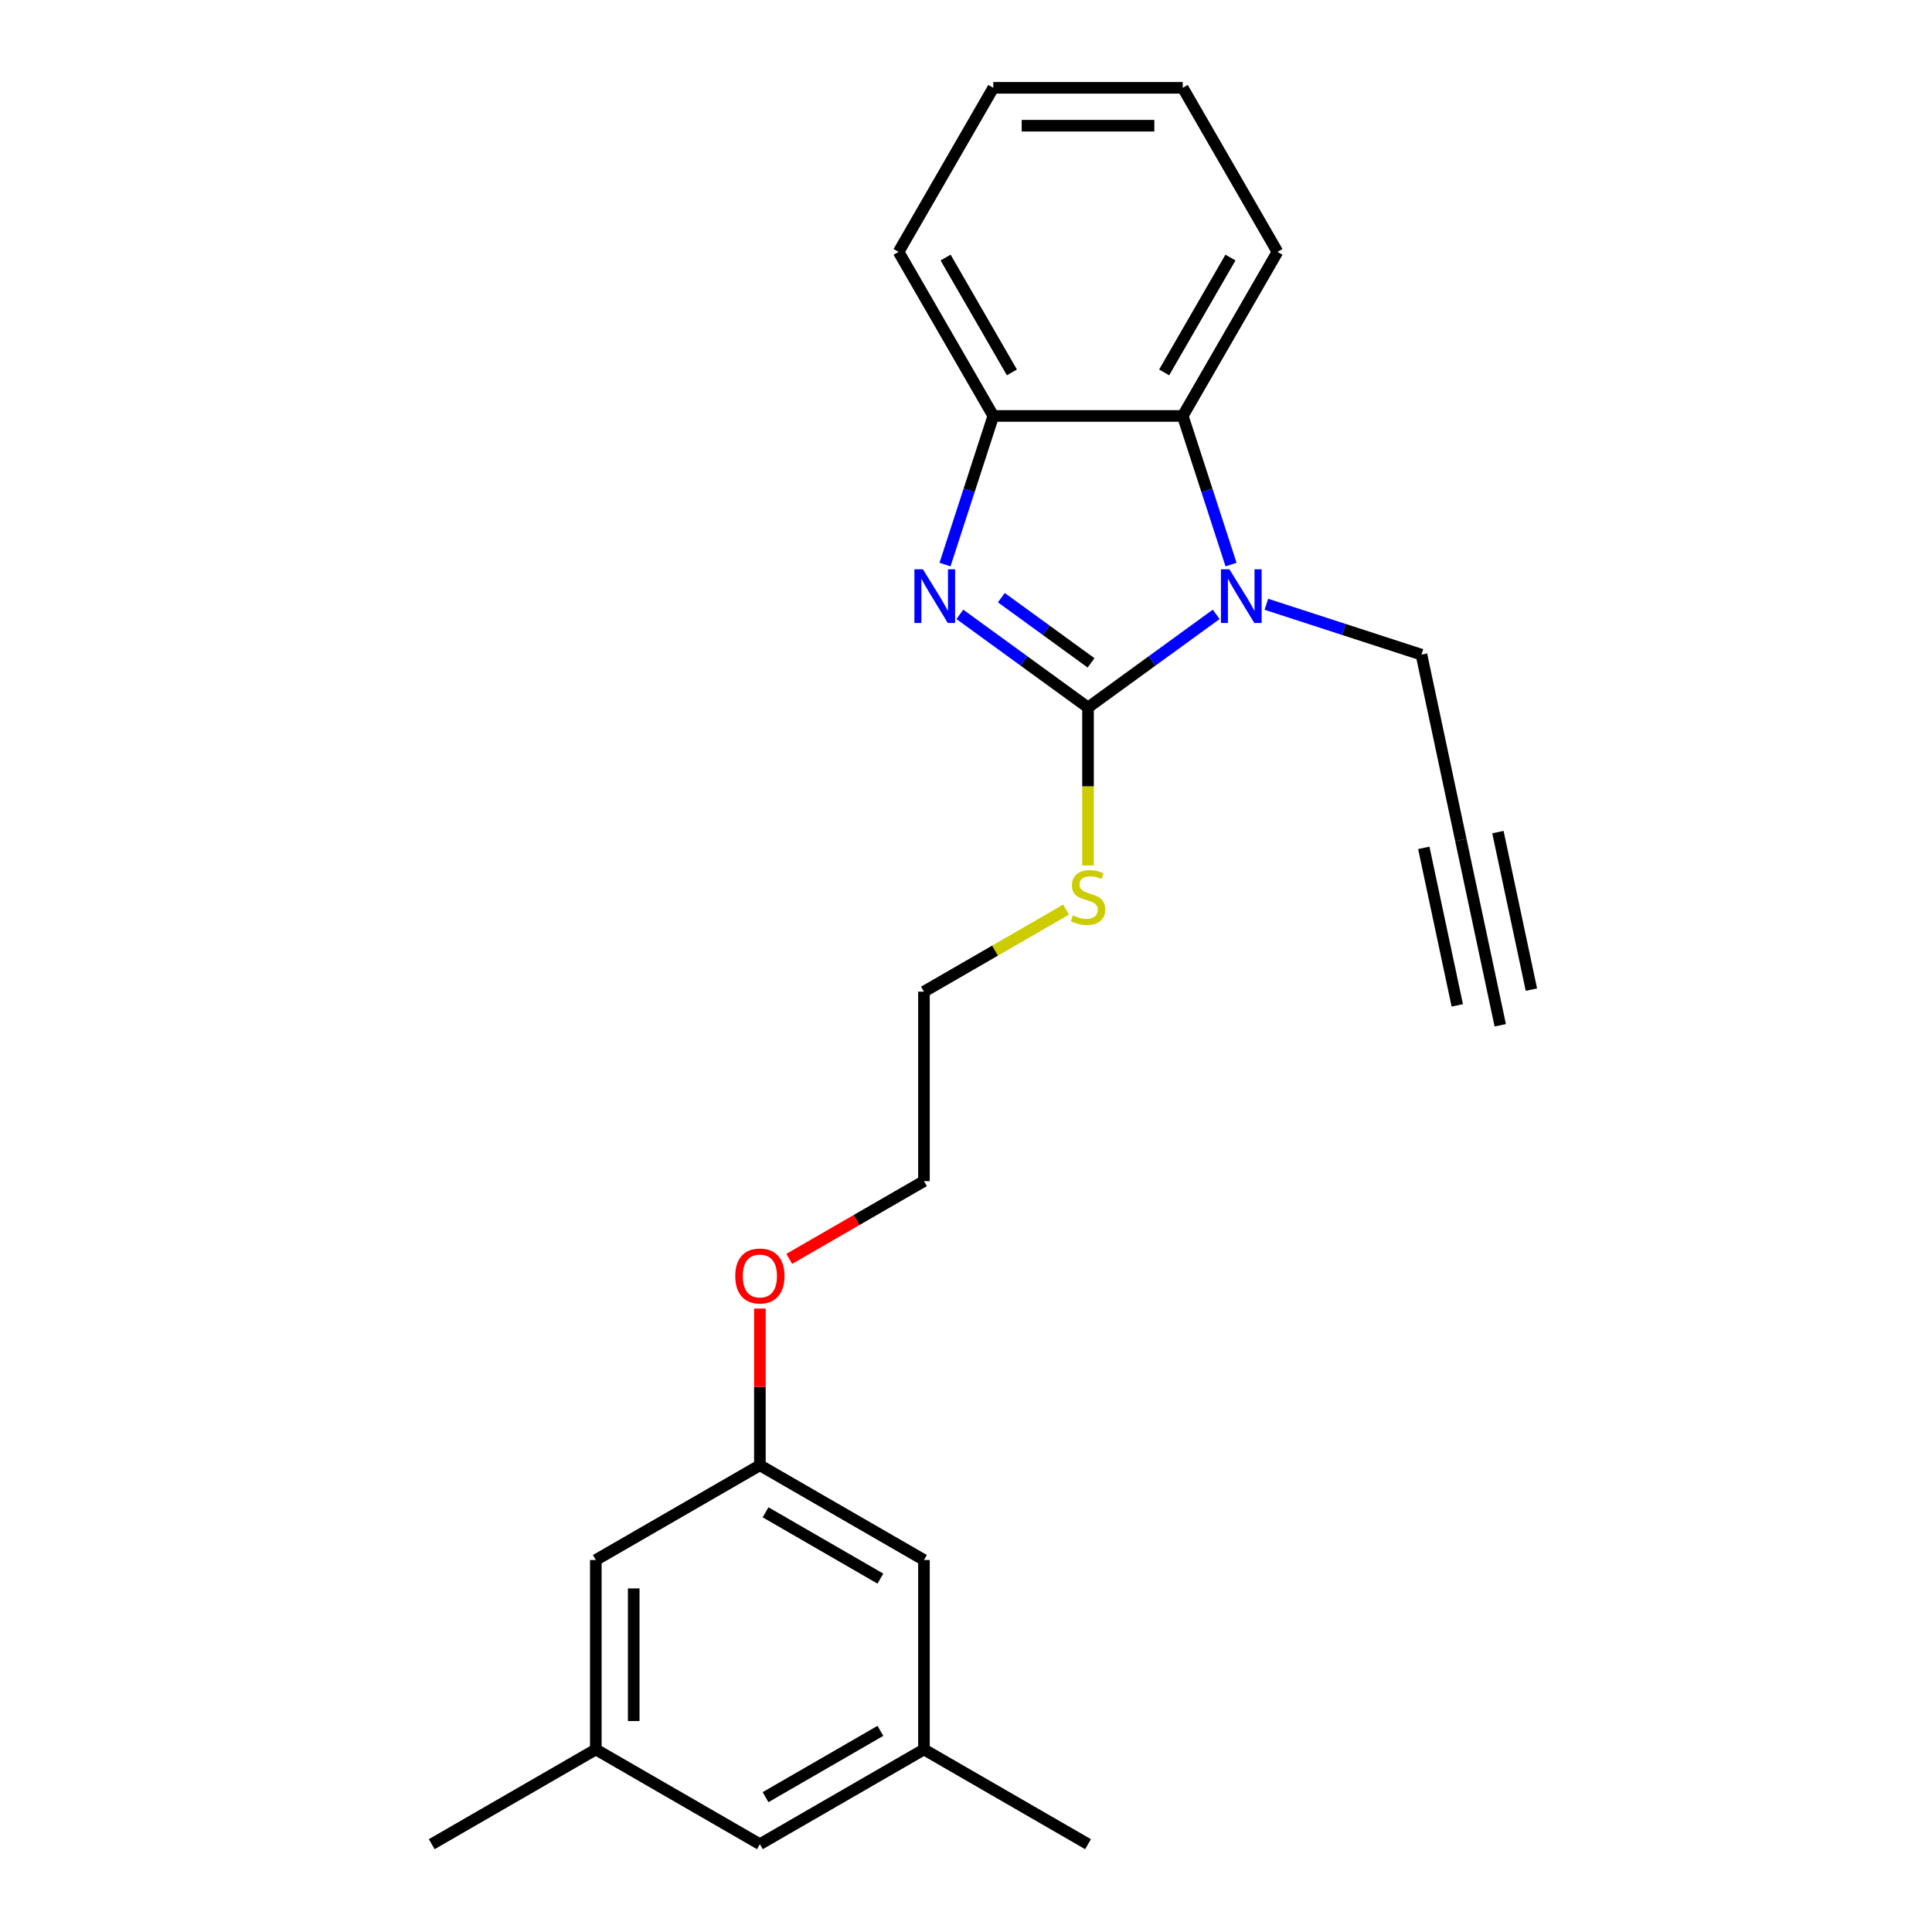 <?xml version='1.0' encoding='iso-8859-1'?>
<svg version='1.1' baseProfile='full'
              xmlns='http://www.w3.org/2000/svg'
                      xmlns:rdkit='http://www.rdkit.org/xml'
                      xmlns:xlink='http://www.w3.org/1999/xlink'
                  xml:space='preserve'
width='1000px' height='1000px' viewBox='0 0 1000 1000'>
<!-- END OF HEADER -->
<rect style='opacity:1.0;fill:#FFFFFF;stroke:none' width='1000' height='1000' x='0' y='0'> </rect>
<path class='bond-0' d='M 563.16,366.194 L 529.986,342.091' style='fill:none;fill-rule:evenodd;stroke:#000000;stroke-width:6px;stroke-linecap:butt;stroke-linejoin:miter;stroke-opacity:1' />
<path class='bond-0' d='M 529.986,342.091 L 496.812,317.989' style='fill:none;fill-rule:evenodd;stroke:#0000FF;stroke-width:6px;stroke-linecap:butt;stroke-linejoin:miter;stroke-opacity:1' />
<path class='bond-0' d='M 564.735,343.097 L 541.513,326.225' style='fill:none;fill-rule:evenodd;stroke:#000000;stroke-width:6px;stroke-linecap:butt;stroke-linejoin:miter;stroke-opacity:1' />
<path class='bond-0' d='M 541.513,326.225 L 518.291,309.354' style='fill:none;fill-rule:evenodd;stroke:#0000FF;stroke-width:6px;stroke-linecap:butt;stroke-linejoin:miter;stroke-opacity:1' />
<path class='bond-1' d='M 563.16,366.194 L 596.334,342.091' style='fill:none;fill-rule:evenodd;stroke:#000000;stroke-width:6px;stroke-linecap:butt;stroke-linejoin:miter;stroke-opacity:1' />
<path class='bond-1' d='M 596.334,342.091 L 629.508,317.989' style='fill:none;fill-rule:evenodd;stroke:#0000FF;stroke-width:6px;stroke-linecap:butt;stroke-linejoin:miter;stroke-opacity:1' />
<path class='bond-6' d='M 563.16,366.194 L 563.16,407.074' style='fill:none;fill-rule:evenodd;stroke:#000000;stroke-width:6px;stroke-linecap:butt;stroke-linejoin:miter;stroke-opacity:1' />
<path class='bond-6' d='M 563.16,407.074 L 563.16,447.955' style='fill:none;fill-rule:evenodd;stroke:#CCCC00;stroke-width:6px;stroke-linecap:butt;stroke-linejoin:miter;stroke-opacity:1' />
<path class='bond-3' d='M 489.137,292.22 L 501.634,253.758' style='fill:none;fill-rule:evenodd;stroke:#0000FF;stroke-width:6px;stroke-linecap:butt;stroke-linejoin:miter;stroke-opacity:1' />
<path class='bond-3' d='M 501.634,253.758 L 514.13,215.297' style='fill:none;fill-rule:evenodd;stroke:#000000;stroke-width:6px;stroke-linecap:butt;stroke-linejoin:miter;stroke-opacity:1' />
<path class='bond-2' d='M 637.183,292.22 L 624.686,253.758' style='fill:none;fill-rule:evenodd;stroke:#0000FF;stroke-width:6px;stroke-linecap:butt;stroke-linejoin:miter;stroke-opacity:1' />
<path class='bond-2' d='M 624.686,253.758 L 612.189,215.297' style='fill:none;fill-rule:evenodd;stroke:#000000;stroke-width:6px;stroke-linecap:butt;stroke-linejoin:miter;stroke-opacity:1' />
<path class='bond-7' d='M 655.474,312.775 L 695.612,325.816' style='fill:none;fill-rule:evenodd;stroke:#0000FF;stroke-width:6px;stroke-linecap:butt;stroke-linejoin:miter;stroke-opacity:1' />
<path class='bond-7' d='M 695.612,325.816 L 735.75,338.858' style='fill:none;fill-rule:evenodd;stroke:#000000;stroke-width:6px;stroke-linecap:butt;stroke-linejoin:miter;stroke-opacity:1' />
<path class='bond-15' d='M 612.189,215.297 L 661.218,130.376' style='fill:none;fill-rule:evenodd;stroke:#000000;stroke-width:6px;stroke-linecap:butt;stroke-linejoin:miter;stroke-opacity:1' />
<path class='bond-15' d='M 602.559,192.753 L 636.88,133.308' style='fill:none;fill-rule:evenodd;stroke:#000000;stroke-width:6px;stroke-linecap:butt;stroke-linejoin:miter;stroke-opacity:1' />
<path class='bond-23' d='M 612.189,215.297 L 514.13,215.297' style='fill:none;fill-rule:evenodd;stroke:#000000;stroke-width:6px;stroke-linecap:butt;stroke-linejoin:miter;stroke-opacity:1' />
<path class='bond-16' d='M 514.13,215.297 L 465.101,130.376' style='fill:none;fill-rule:evenodd;stroke:#000000;stroke-width:6px;stroke-linecap:butt;stroke-linejoin:miter;stroke-opacity:1' />
<path class='bond-16' d='M 523.76,192.753 L 489.44,133.308' style='fill:none;fill-rule:evenodd;stroke:#000000;stroke-width:6px;stroke-linecap:butt;stroke-linejoin:miter;stroke-opacity:1' />
<path class='bond-4' d='M 756.138,434.774 L 735.75,338.858' style='fill:none;fill-rule:evenodd;stroke:#000000;stroke-width:6px;stroke-linecap:butt;stroke-linejoin:miter;stroke-opacity:1' />
<path class='bond-5' d='M 756.138,434.774 L 776.525,530.69' style='fill:none;fill-rule:evenodd;stroke:#000000;stroke-width:6px;stroke-linecap:butt;stroke-linejoin:miter;stroke-opacity:1' />
<path class='bond-5' d='M 736.955,438.851 L 754.284,520.38' style='fill:none;fill-rule:evenodd;stroke:#000000;stroke-width:6px;stroke-linecap:butt;stroke-linejoin:miter;stroke-opacity:1' />
<path class='bond-5' d='M 775.321,430.696 L 792.65,512.225' style='fill:none;fill-rule:evenodd;stroke:#000000;stroke-width:6px;stroke-linecap:butt;stroke-linejoin:miter;stroke-opacity:1' />
<path class='bond-17' d='M 551.805,470.808 L 515.022,492.045' style='fill:none;fill-rule:evenodd;stroke:#CCCC00;stroke-width:6px;stroke-linecap:butt;stroke-linejoin:miter;stroke-opacity:1' />
<path class='bond-17' d='M 515.022,492.045 L 478.239,513.282' style='fill:none;fill-rule:evenodd;stroke:#000000;stroke-width:6px;stroke-linecap:butt;stroke-linejoin:miter;stroke-opacity:1' />
<path class='bond-8' d='M 393.317,758.428 L 393.317,717.861' style='fill:none;fill-rule:evenodd;stroke:#000000;stroke-width:6px;stroke-linecap:butt;stroke-linejoin:miter;stroke-opacity:1' />
<path class='bond-8' d='M 393.317,717.861 L 393.317,677.295' style='fill:none;fill-rule:evenodd;stroke:#FF0000;stroke-width:6px;stroke-linecap:butt;stroke-linejoin:miter;stroke-opacity:1' />
<path class='bond-11' d='M 393.317,758.428 L 308.396,807.458' style='fill:none;fill-rule:evenodd;stroke:#000000;stroke-width:6px;stroke-linecap:butt;stroke-linejoin:miter;stroke-opacity:1' />
<path class='bond-12' d='M 393.317,758.428 L 478.239,807.458' style='fill:none;fill-rule:evenodd;stroke:#000000;stroke-width:6px;stroke-linecap:butt;stroke-linejoin:miter;stroke-opacity:1' />
<path class='bond-12' d='M 396.25,782.767 L 455.694,817.087' style='fill:none;fill-rule:evenodd;stroke:#000000;stroke-width:6px;stroke-linecap:butt;stroke-linejoin:miter;stroke-opacity:1' />
<path class='bond-9' d='M 308.396,905.516 L 308.396,807.458' style='fill:none;fill-rule:evenodd;stroke:#000000;stroke-width:6px;stroke-linecap:butt;stroke-linejoin:miter;stroke-opacity:1' />
<path class='bond-9' d='M 328.008,890.807 L 328.008,822.166' style='fill:none;fill-rule:evenodd;stroke:#000000;stroke-width:6px;stroke-linecap:butt;stroke-linejoin:miter;stroke-opacity:1' />
<path class='bond-18' d='M 308.396,905.516 L 223.475,954.545' style='fill:none;fill-rule:evenodd;stroke:#000000;stroke-width:6px;stroke-linecap:butt;stroke-linejoin:miter;stroke-opacity:1' />
<path class='bond-25' d='M 308.396,905.516 L 393.317,954.545' style='fill:none;fill-rule:evenodd;stroke:#000000;stroke-width:6px;stroke-linecap:butt;stroke-linejoin:miter;stroke-opacity:1' />
<path class='bond-10' d='M 478.239,905.516 L 478.239,807.458' style='fill:none;fill-rule:evenodd;stroke:#000000;stroke-width:6px;stroke-linecap:butt;stroke-linejoin:miter;stroke-opacity:1' />
<path class='bond-13' d='M 478.239,905.516 L 393.317,954.545' style='fill:none;fill-rule:evenodd;stroke:#000000;stroke-width:6px;stroke-linecap:butt;stroke-linejoin:miter;stroke-opacity:1' />
<path class='bond-13' d='M 455.694,895.886 L 396.25,930.207' style='fill:none;fill-rule:evenodd;stroke:#000000;stroke-width:6px;stroke-linecap:butt;stroke-linejoin:miter;stroke-opacity:1' />
<path class='bond-19' d='M 478.239,905.516 L 563.16,954.545' style='fill:none;fill-rule:evenodd;stroke:#000000;stroke-width:6px;stroke-linecap:butt;stroke-linejoin:miter;stroke-opacity:1' />
<path class='bond-14' d='M 408.516,651.594 L 443.377,631.467' style='fill:none;fill-rule:evenodd;stroke:#FF0000;stroke-width:6px;stroke-linecap:butt;stroke-linejoin:miter;stroke-opacity:1' />
<path class='bond-14' d='M 443.377,631.467 L 478.239,611.34' style='fill:none;fill-rule:evenodd;stroke:#000000;stroke-width:6px;stroke-linecap:butt;stroke-linejoin:miter;stroke-opacity:1' />
<path class='bond-21' d='M 661.218,130.376 L 612.189,45.455' style='fill:none;fill-rule:evenodd;stroke:#000000;stroke-width:6px;stroke-linecap:butt;stroke-linejoin:miter;stroke-opacity:1' />
<path class='bond-22' d='M 465.101,130.376 L 514.13,45.455' style='fill:none;fill-rule:evenodd;stroke:#000000;stroke-width:6px;stroke-linecap:butt;stroke-linejoin:miter;stroke-opacity:1' />
<path class='bond-20' d='M 478.239,513.282 L 478.239,611.34' style='fill:none;fill-rule:evenodd;stroke:#000000;stroke-width:6px;stroke-linecap:butt;stroke-linejoin:miter;stroke-opacity:1' />
<path class='bond-24' d='M 612.189,45.455 L 514.13,45.455' style='fill:none;fill-rule:evenodd;stroke:#000000;stroke-width:6px;stroke-linecap:butt;stroke-linejoin:miter;stroke-opacity:1' />
<path class='bond-24' d='M 597.48,65.066 L 528.839,65.066' style='fill:none;fill-rule:evenodd;stroke:#000000;stroke-width:6px;stroke-linecap:butt;stroke-linejoin:miter;stroke-opacity:1' />
<path  class='atom-1' d='M 477.69 294.671
L 486.79 309.38
Q 487.692 310.831, 489.143 313.459
Q 490.595 316.087, 490.673 316.244
L 490.673 294.671
L 494.36 294.671
L 494.36 322.441
L 490.556 322.441
L 480.789 306.36
Q 479.651 304.477, 478.435 302.32
Q 477.259 300.163, 476.906 299.496
L 476.906 322.441
L 473.297 322.441
L 473.297 294.671
L 477.69 294.671
' fill='#0000FF'/>
<path  class='atom-2' d='M 636.352 294.671
L 645.452 309.38
Q 646.354 310.831, 647.806 313.459
Q 649.257 316.087, 649.335 316.244
L 649.335 294.671
L 653.022 294.671
L 653.022 322.441
L 649.218 322.441
L 639.451 306.36
Q 638.314 304.477, 637.098 302.32
Q 635.921 300.163, 635.568 299.496
L 635.568 322.441
L 631.959 322.441
L 631.959 294.671
L 636.352 294.671
' fill='#0000FF'/>
<path  class='atom-7' d='M 555.315 473.784
Q 555.629 473.901, 556.923 474.45
Q 558.218 475, 559.63 475.353
Q 561.081 475.666, 562.493 475.666
Q 565.121 475.666, 566.651 474.411
Q 568.18 473.117, 568.18 470.881
Q 568.18 469.351, 567.396 468.41
Q 566.651 467.469, 565.474 466.959
Q 564.297 466.449, 562.336 465.861
Q 559.865 465.115, 558.375 464.409
Q 556.923 463.703, 555.864 462.213
Q 554.844 460.722, 554.844 458.212
Q 554.844 454.721, 557.198 452.564
Q 559.59 450.406, 564.297 450.406
Q 567.514 450.406, 571.161 451.936
L 570.259 454.956
Q 566.925 453.584, 564.415 453.584
Q 561.709 453.584, 560.218 454.721
Q 558.728 455.819, 558.767 457.741
Q 558.767 459.232, 559.512 460.134
Q 560.296 461.036, 561.395 461.546
Q 562.532 462.056, 564.415 462.644
Q 566.925 463.429, 568.416 464.213
Q 569.906 464.998, 570.965 466.606
Q 572.064 468.175, 572.064 470.881
Q 572.064 474.725, 569.475 476.804
Q 566.925 478.843, 562.65 478.843
Q 560.179 478.843, 558.296 478.294
Q 556.453 477.784, 554.256 476.882
L 555.315 473.784
' fill='#CCCC00'/>
<path  class='atom-15' d='M 380.57 660.448
Q 380.57 653.78, 383.864 650.054
Q 387.159 646.328, 393.317 646.328
Q 399.475 646.328, 402.77 650.054
Q 406.065 653.78, 406.065 660.448
Q 406.065 667.194, 402.731 671.038
Q 399.397 674.843, 393.317 674.843
Q 387.198 674.843, 383.864 671.038
Q 380.57 667.234, 380.57 660.448
M 393.317 671.705
Q 397.553 671.705, 399.828 668.881
Q 402.143 666.018, 402.143 660.448
Q 402.143 654.996, 399.828 652.25
Q 397.553 649.465, 393.317 649.465
Q 389.081 649.465, 386.767 652.211
Q 384.492 654.957, 384.492 660.448
Q 384.492 666.057, 386.767 668.881
Q 389.081 671.705, 393.317 671.705
' fill='#FF0000'/>
</svg>
